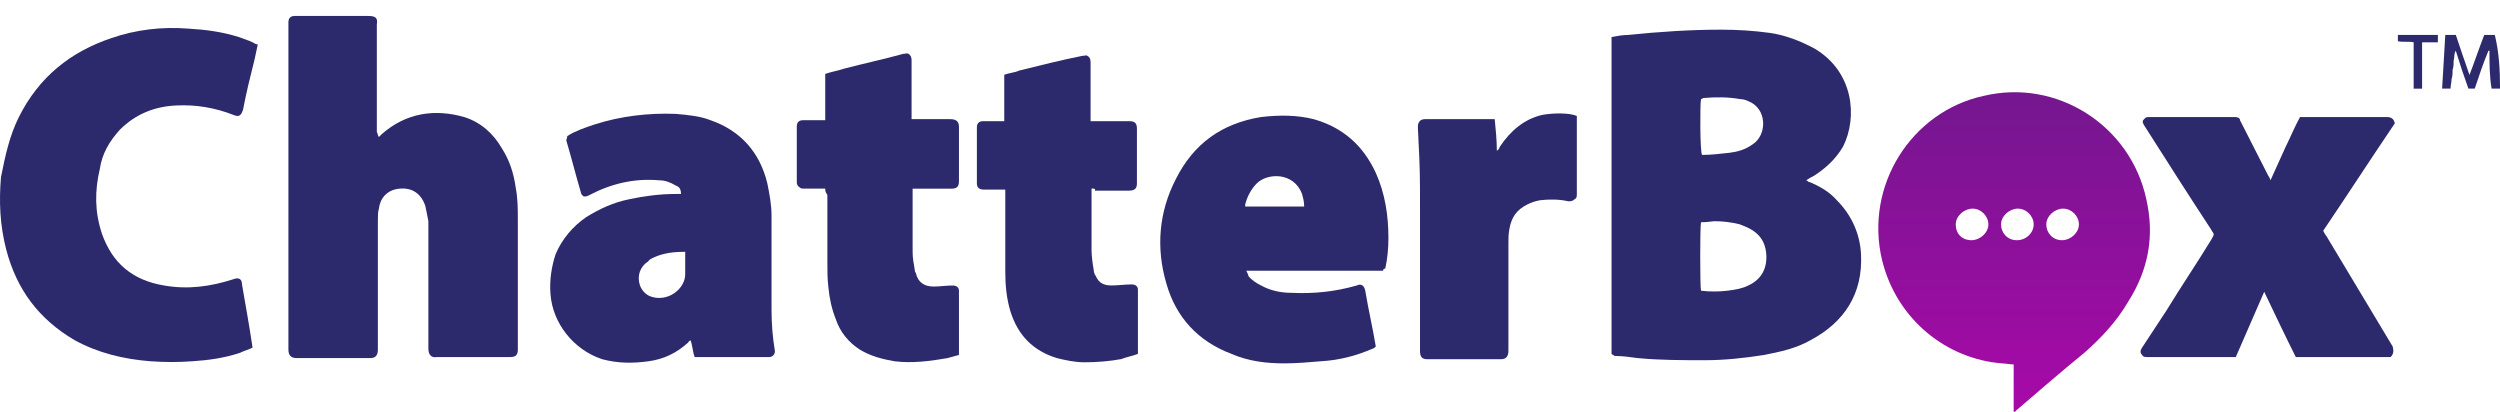 <?xml version="1.0" encoding="UTF-8"?>
<svg xmlns="http://www.w3.org/2000/svg" xmlns:xlink="http://www.w3.org/1999/xlink" id="a" width="600" height="98.83" viewBox="0 0 600 98.83">
  <defs>
    <linearGradient id="b" x1="483.39" y1="98.83" x2="483.39" y2="22.13" gradientUnits="userSpaceOnUse">
      <stop offset="0" stop-color="#a809a8"></stop>
      <stop offset="1" stop-color="#74178f"></stop>
    </linearGradient>
  </defs>
  <path d="M483.28,98.83v-11.37c-1.01,0-2.02-.25-2.78-.25-13.14-1.01-25.26-10.36-28.8-24.76-4.29-17.94,7.07-35.62,24.25-39.41,17.68-4.29,35.37,7.07,39.16,24.76,2.02,8.84,.51,16.93-4.29,24.51-2.78,4.8-6.57,8.84-10.61,12.38-5.56,4.55-11.12,9.35-16.42,13.9,0,.25-.25,.25-.51,.25Zm.76-41.18c2.27,0,4.04-1.77,4.04-3.79s-1.77-3.79-3.79-3.79-4.04,1.77-4.04,3.79,1.52,3.79,3.79,3.79Zm10.86,0c2.02,0,4.04-1.77,4.04-3.79s-1.77-3.79-3.79-3.79-4.04,1.77-4.04,3.79,1.52,3.79,3.79,3.79Zm-21.73,0c2.02,0,4.04-1.77,4.04-3.79s-1.77-3.79-3.79-3.79-4.04,1.77-4.04,3.79c0,2.27,1.52,3.79,3.79,3.79Z" fill="url(#b)"></path>
  <g>
    <g>
      <path d="M386.77,84.93V8.89c1.26-.25,2.78-.51,4.04-.51,7.33-.76,14.91-1.26,22.23-1.26,4.04,0,7.83,.25,11.62,.76,3.79,.51,7.58,2.02,10.86,3.79,9.35,5.56,10.36,16.42,6.82,23.5-1.77,3.03-4.29,5.31-7.07,7.07-.51,.25-1.01,.51-1.77,1.01,.51,.25,.51,.51,1.01,.51,2.27,1.01,4.55,2.27,6.32,4.29,3.54,3.54,5.56,8.08,5.81,12.88,.51,9.6-4.04,16.42-12.13,20.72-3.54,2.02-7.33,2.78-11.12,3.54-4.8,.76-9.6,1.26-14.15,1.26-5.31,0-10.86,0-16.17-.51-2.02-.25-3.54-.51-5.56-.51-.25-.25-.51-.25-.76-.51Zm21.47-31.58c-.25,1.01-.25,15.41,0,16.42,2.02,.25,4.29,.25,6.32,0s3.54-.51,5.05-1.26c3.28-1.52,4.55-4.29,4.29-7.58s-2.02-5.31-5.05-6.57c-.51-.25-.76-.25-1.26-.51-2.02-.51-4.04-.76-6.06-.76-.51,0-1.77,.25-3.28,.25Zm0-29.56c-.25,1.26-.25,12.63,.25,13.39,2.02,0,4.29-.25,6.57-.51,2.02-.25,3.79-.76,5.56-2.02,3.54-2.27,3.54-8.59-1.01-10.36-.51-.25-1.26-.51-2.02-.51-2.78-.51-5.81-.51-8.84-.25-.25,.25-.51,.25-.51,.25Z" fill="#2c2a6c"></path>
      <path d="M90.93,32.89c.25-.25,.51-.51,.76-.76,5.81-5.05,12.63-6.06,19.71-4.04,4.04,1.26,7.07,4.04,9.09,7.58,1.77,2.78,2.78,5.81,3.28,9.35,.51,2.78,.51,5.05,.51,7.83v31.07c0,1.26-.51,1.77-1.77,1.77h-17.68c-1.26,.25-2.02-.51-2.02-2.02v-30.57c-.25-1.26-.51-2.78-.76-3.79-1.01-2.78-3.03-4.29-6.06-4.04-3.28,.25-4.8,2.53-5.05,4.8-.25,.76-.25,1.77-.25,2.78v31.07c0,1.26-.51,2.02-1.77,2.02h-17.68c-1.26,0-2.02-.51-2.02-2.02V5.35c0-1.01,.51-1.52,1.52-1.52h17.68c1.77,0,2.27,.51,2.02,2.02V31.63c.25,.51,.25,1.01,.51,1.26q-.25,0,0,0Z" fill="#2c2a6c"></path>
      <path d="M60.62,83.42c-1.01,.51-2.02,.76-3.03,1.26-3.79,1.26-7.58,1.77-11.37,2.02-3.54,.25-6.57,.25-10.11,0-6.57-.51-12.63-2.02-18.19-5.05-8.59-5.05-13.9-12.13-16.42-21.73C-.02,54.11-.27,48.3,.24,42.49c1.01-5.05,2.02-9.85,4.29-14.4,4.8-9.6,12.38-15.66,22.23-18.95,5.81-2.02,12.13-2.78,18.44-2.27,4.29,.25,8.08,.76,12.13,2.02,1.26,.51,2.27,.76,3.28,1.26,.51,.25,.76,.51,1.26,.51-.25,1.26-.51,2.27-.76,3.54-1.01,4.04-2.02,8.08-2.78,12.13-.51,1.52-1.01,1.77-2.27,1.26-4.55-1.77-9.09-2.53-13.9-2.27-5.05,.25-9.6,2.02-13.39,5.81-2.53,2.78-4.29,5.81-4.8,9.35-1.26,5.31-1.26,10.36,.51,15.66,2.53,7.07,7.33,11.12,14.91,12.38,5.81,1.01,11.12,.25,16.67-1.52,1.26-.51,2.02,0,2.02,1.26,.76,4.55,1.77,9.85,2.53,15.16Z" fill="#2c2a6c"></path>
      <path d="M136.16,32.64c2.02-1.26,4.29-2.02,6.57-2.78,6.32-2.02,12.88-2.78,19.45-2.53,2.78,.25,5.81,.51,8.34,1.52,7.33,2.53,11.87,7.83,13.64,15.16,.51,2.53,1.01,5.05,1.01,7.83v22.48c0,3.28,.25,6.57,.76,9.6,.25,1.01-.51,1.77-1.26,1.77h-17.94c-.51-1.26-.51-2.78-1.01-4.04-.25,.25-.51,.25-.51,.51-2.78,2.53-5.81,4.04-9.6,4.55s-7.33,.51-11.12-.51c-6.82-2.27-11.87-8.59-12.38-15.66-.25-3.28,.25-6.57,1.26-9.6,1.52-3.54,4.04-6.57,7.33-8.84,3.28-2.02,6.57-3.54,10.36-4.29,3.54-.76,7.33-1.26,11.12-1.26h1.26c0-1.26-.51-1.77-1.26-2.02-1.26-.76-2.53-1.26-4.04-1.26-5.81-.51-11.37,.76-16.67,3.54-.51,.25-1.01,.51-1.52,.25-.25-.25-.51-.51-.51-.76-1.26-4.29-2.27-8.34-3.54-12.63q.25-.76,.25-1.01Zm28.3,27.79c-2.53,0-5.05,.25-7.33,1.26-.51,.25-1.26,.51-1.52,1.01-2.02,1.26-2.78,3.54-2.02,5.81,.51,1.26,1.26,2.02,2.27,2.53,4.29,1.77,8.84-1.77,8.59-5.56v-5.05Z" fill="#2c2a6c"></path>
      <path d="M331.95,64.98h-32.84c.25,.51,.51,1.01,.51,1.26,.76,1.01,2.02,1.77,3.03,2.27,2.27,1.26,4.8,1.77,7.33,1.77,5.31,.25,10.36-.25,15.66-1.77,1.01-.51,1.77,0,2.02,1.26,.76,4.55,1.77,8.84,2.53,13.39-.25,.25-.51,.51-.76,.51-4.04,1.77-8.08,2.78-12.38,3.03-3.03,.25-5.81,.51-8.84,.51-4.29,0-8.59-.51-12.63-2.27-8.08-3.03-13.39-8.84-15.66-16.93-2.53-8.59-1.77-17.18,2.27-25.01,4.29-8.59,11.12-13.39,20.46-14.91,4.29-.51,8.59-.51,12.63,.51,7.07,2.02,11.87,6.32,14.91,12.88,2.27,5.05,3.03,10.36,3.03,15.66,0,2.53-.25,5.05-.76,7.33-.25,0-.51,0-.51,.51Zm-18.95-15.41c0-1.26-.25-2.02-.51-3.03-2.02-5.31-8.34-5.05-10.86-2.53-1.26,1.26-2.27,3.03-2.78,5.05v.51h14.15Z" fill="#2c2a6c"></path>
      <path d="M573.73,85.69h-22.74c-2.53-5.05-5.05-10.36-7.58-15.66-2.27,5.31-4.55,10.36-6.82,15.66h-21.22c-.51,0-1.01,0-1.26-.51-.51-.51-.51-1.01,0-1.77,2.02-3.03,3.79-5.81,5.81-8.84,3.54-5.81,7.33-11.37,10.86-17.18,.25-.51,.51-.76,.51-1.26-.25-.51-.51-.76-.76-1.26-5.31-8.08-10.61-16.42-15.92-24.76-.25-.51-.51-.76-.25-1.26,.51-.51,.51-.76,1.26-.76h20.72c.76,0,1.26,.25,1.26,.76,2.27,4.55,4.55,8.84,6.82,13.39,.25,.25,.25,.51,.51,1.01,1.26-2.78,2.27-5.05,3.54-7.83,1.26-2.53,2.27-5.05,3.54-7.33h20.72c1.01,0,1.77,.25,2.02,1.52-5.81,8.59-11.37,17.18-17.18,25.77,.25,.51,.51,1.01,.76,1.26,5.31,8.84,10.61,17.68,15.92,26.53,.25,1.01,.25,1.77-.51,2.53Z" fill="#2c2a6c"></path>
      <path d="M261.97,45.27v14.65c0,1.52,.25,3.28,.51,4.8,0,.51,.25,1.26,.51,1.52,.76,1.77,2.02,2.27,3.79,2.27,1.52,0,3.28-.25,4.8-.25,1.01,0,1.52,.51,1.52,1.26v15.41c-1.26,.51-2.78,.76-4.04,1.26-2.78,.51-5.81,.76-8.84,.76-2.27,0-4.55-.51-6.57-1.01-5.81-1.77-9.35-5.56-11.12-11.12-1.01-3.28-1.26-6.57-1.26-9.6v-19.71h-5.05c-1.26,0-1.77-.51-1.77-1.52v-13.39c0-1.01,.51-1.52,1.52-1.52h5.05v-11.12c1.26-.51,2.53-.51,3.54-1.01,5.05-1.26,10.11-2.53,15.16-3.54,.51,0,1.01-.25,1.26,0,.51,.25,.76,.76,.76,1.52v14.15h9.35c1.26,0,1.77,.51,1.77,1.77v13.14c0,1.26-.51,1.77-2.02,1.77h-8.08c.25-.51-.25-.51-.76-.51Z" fill="#2c2a6c"></path>
      <path d="M198.05,45.27h-5.05c-.51,0-.76,0-1.01-.25-.51-.25-.76-.76-.76-1.26v-13.39c0-1.01,.51-1.52,1.52-1.52h5.31v-11.12c1.52-.51,3.03-.76,4.55-1.26,4.8-1.26,9.6-2.27,14.15-3.54,.51,0,1.01-.25,1.26,0,.51,.25,.76,.76,.76,1.52v14.15h9.35c1.26,0,2.02,.51,2.02,1.77v13.14c0,1.26-.51,1.77-1.77,1.77h-9.35v15.16c0,1.52,.25,2.78,.51,4.29,0,.25,0,.51,.25,.76,.51,2.27,2.02,3.28,4.29,3.28,1.52,0,3.03-.25,4.55-.25,1.01,0,1.52,.51,1.52,1.26v15.41c-1.01,.25-1.77,.51-2.78,.76-4.29,.76-8.59,1.26-12.63,.76-3.03-.51-5.81-1.26-8.34-2.78-2.78-1.77-4.8-4.29-5.81-7.33-1.01-2.53-1.52-5.05-1.77-7.58-.25-2.02-.25-4.04-.25-6.06v-16.17c-.51-.76-.51-1.01-.51-1.52Z" fill="#2c2a6c"></path>
      <path d="M378.44,27.84v18.7c0,.51,0,1.01-.51,1.26-.51,.51-1.01,.51-1.52,.51-2.27-.51-4.55-.51-6.82-.25-1.26,.25-2.02,.51-3.03,1.01-2.53,1.26-3.79,3.03-4.29,5.81-.25,1.26-.25,2.27-.25,3.54v25.77c0,1.26-.51,2.02-1.77,2.02h-17.68c-1.26,0-1.77-.51-1.77-2.02V45.52c0-5.05-.25-9.85-.51-14.91,0-.51,0-.76,.25-1.26s.76-.76,1.52-.76h16.67c.25,2.53,.51,5.05,.51,7.58,.51-.25,.51-.51,.76-1.01,2.53-3.79,5.81-6.57,10.11-7.58,2.78-.51,6.57-.51,8.34,.25Z" fill="#2c2a6c"></path>
      <path d="M600,21.27h-2.02c-.51-3.03-.51-6.06-.51-9.09h-.25c-1.26,3.03-2.27,6.06-3.28,9.09h-1.52c-1.01-2.78-2.02-5.81-3.03-9.09-.51,.76-.25,1.52-.51,2.27,0,.76,0,1.52-.25,2.27,0,.76,0,1.52-.25,2.27,0,.76-.25,1.52-.25,2.27h-2.02c.25-4.29,.51-8.59,.76-12.88h2.53c1.01,3.03,2.02,6.06,3.28,9.6,1.26-3.28,2.27-6.32,3.54-9.6h2.53c1.01,4.04,1.26,8.34,1.26,12.88Z" fill="#2c2a6c"></path>
      <path d="M585.09,8.39v1.77h-3.79v11.12h-2.02V10.15c-1.26-.25-2.53,0-3.79-.25v-1.52h9.6Z" fill="#2c2a6c"></path>
    </g>
  </g>
</svg>
